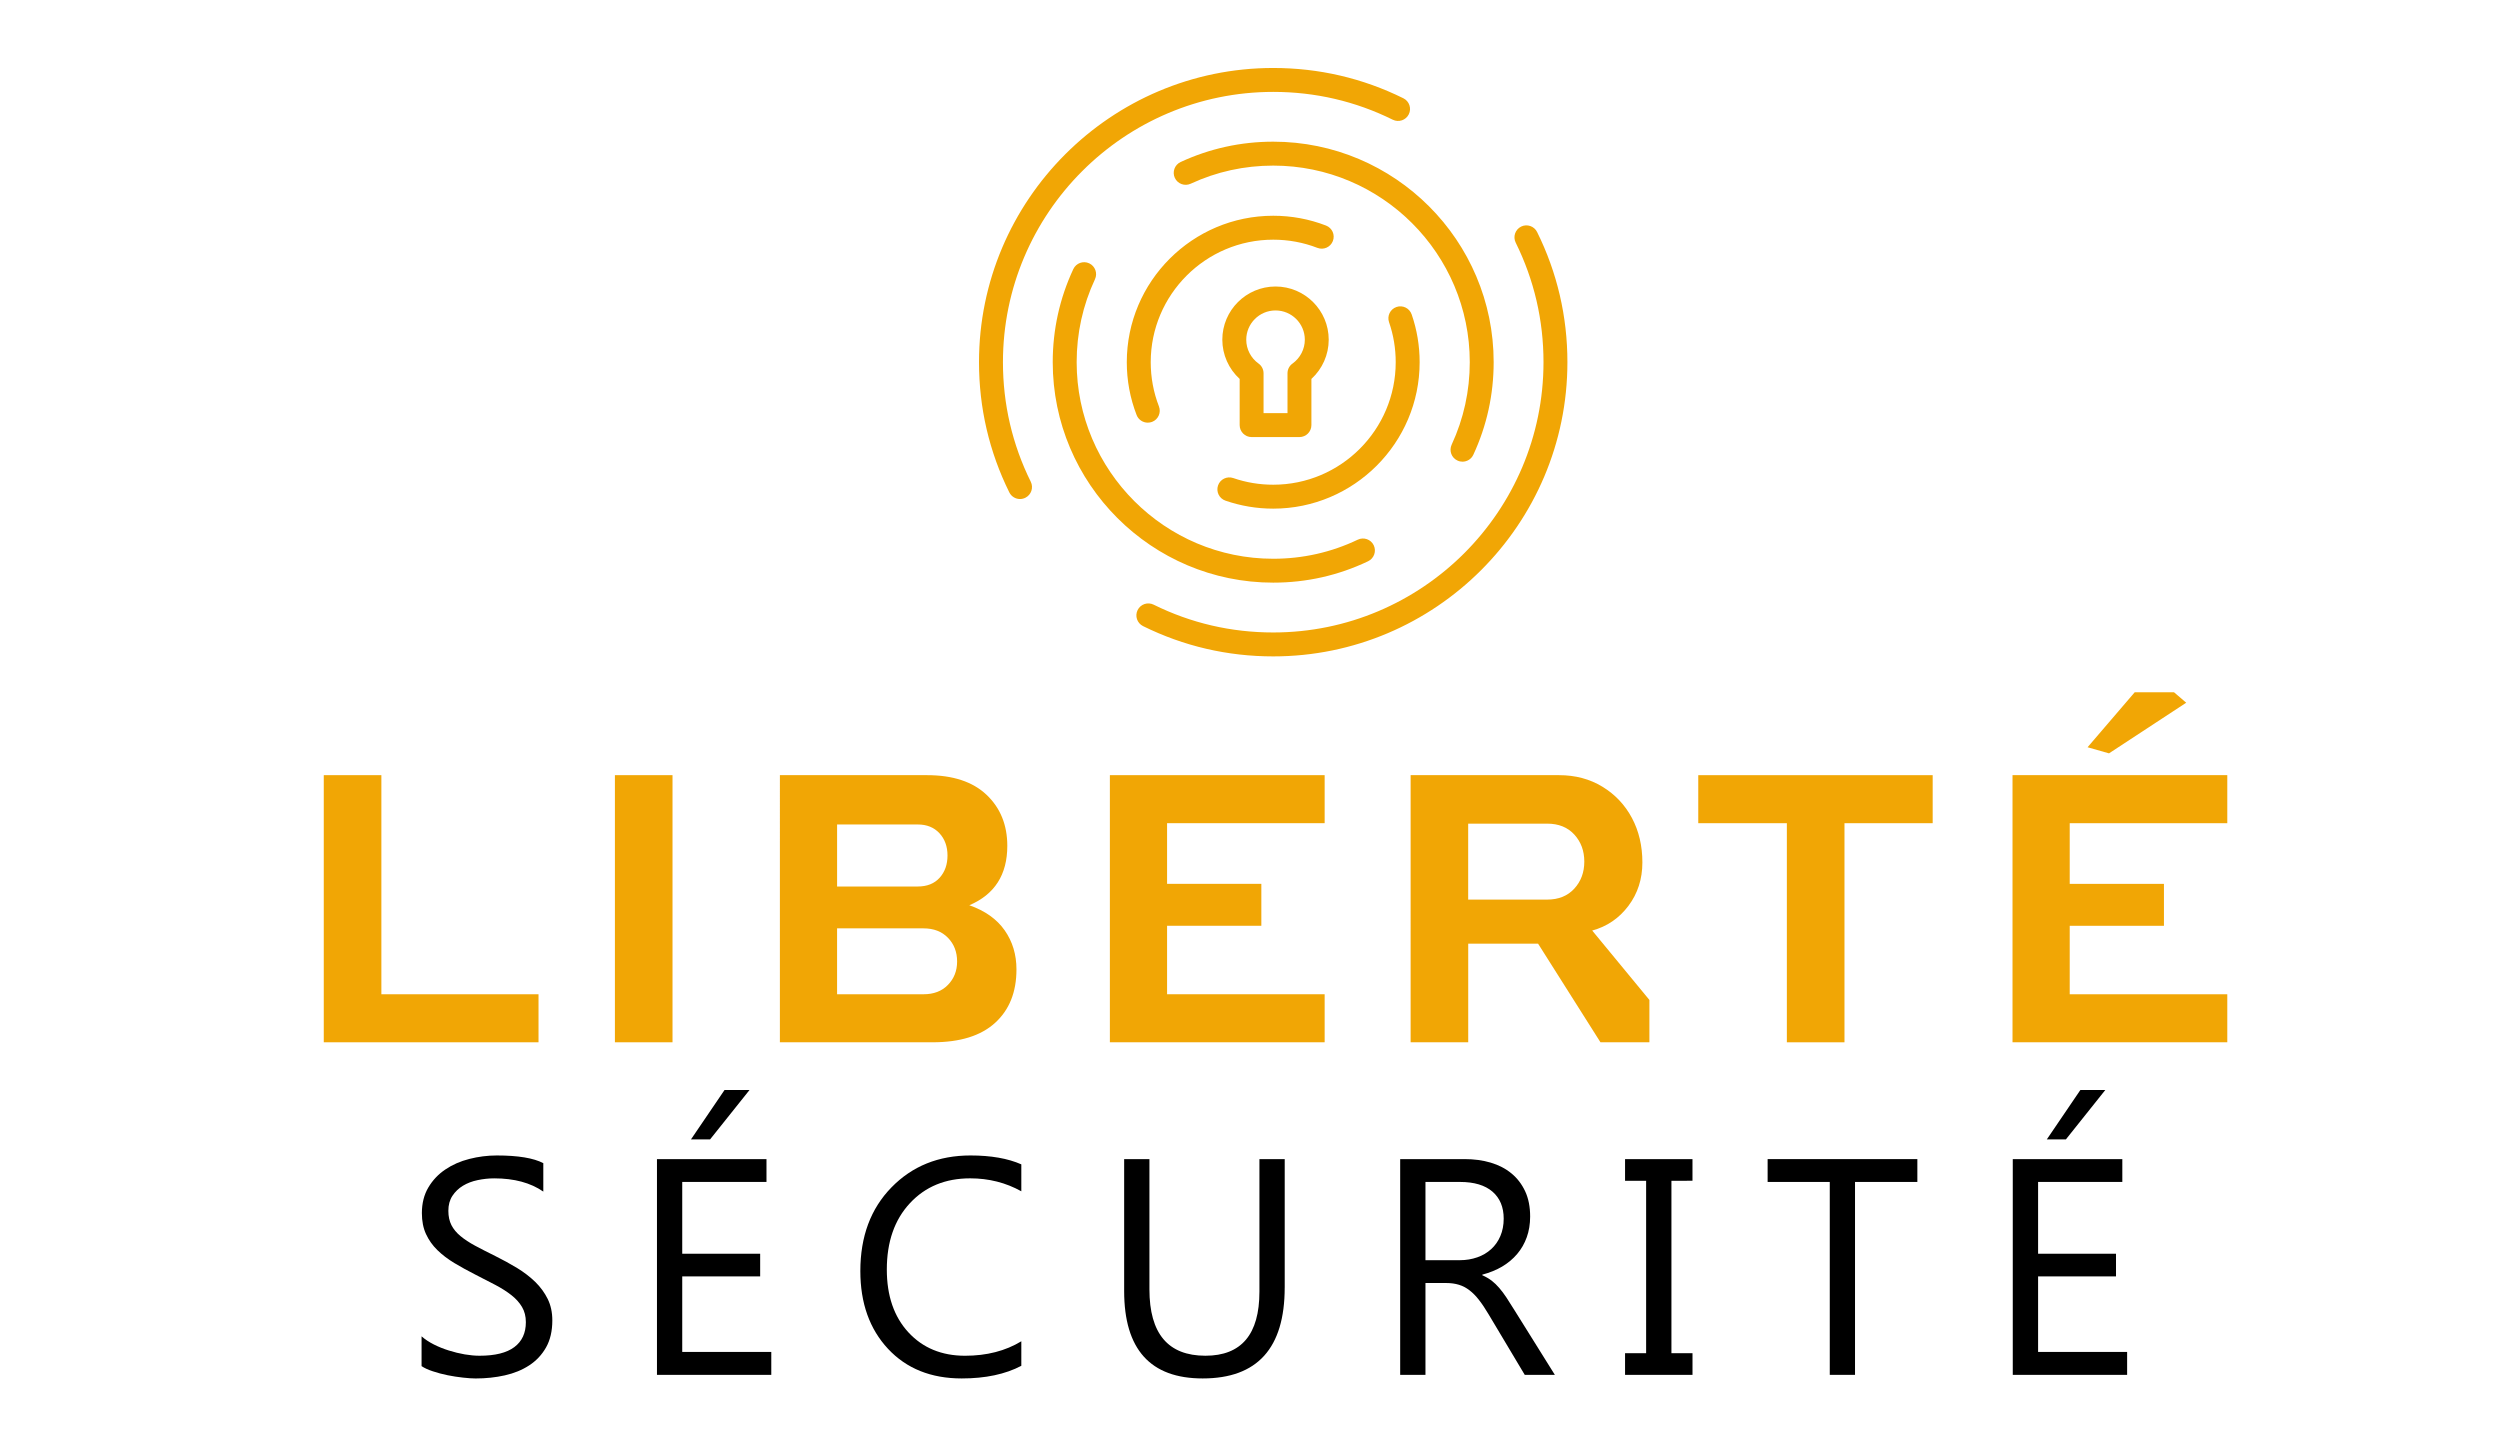 <?xml version="1.0" encoding="utf-8"?>
<!-- Generator: Adobe Illustrator 16.0.0, SVG Export Plug-In . SVG Version: 6.00 Build 0)  -->
<!DOCTYPE svg PUBLIC "-//W3C//DTD SVG 1.1 Tiny//EN" "http://www.w3.org/Graphics/SVG/1.1/DTD/svg11-tiny.dtd">
<svg version="1.1" baseProfile="tiny" id="Calque_1"
	 xmlns="http://www.w3.org/2000/svg" xmlns:xlink="http://www.w3.org/1999/xlink" x="0px" y="0px" width="140px" height="80px"
	 viewBox="0 0 140 80" xml:space="preserve">
<g>
	<path fill="#F1A605" d="M18.131,43.409h3.226v12.27h8.8v2.689H18.131V43.409z"/>
	<path fill="#F1A605" d="M34.435,43.409h3.226v14.959h-3.226V43.409z"/>
	<path fill="#F1A605" d="M51.911,43.409c1.45,0,2.563,0.367,3.337,1.101c0.773,0.733,1.161,1.687,1.161,2.86
		c0,1.613-0.709,2.722-2.127,3.324c0.88,0.309,1.54,0.776,1.98,1.405c0.439,0.627,0.66,1.355,0.66,2.187
		c0,1.272-0.399,2.269-1.198,2.995c-0.799,0.727-1.964,1.087-3.495,1.087h-8.555V43.409H51.911z M52.62,49.154
		c0.293-0.325,0.44-0.742,0.44-1.247c0-0.506-0.151-0.92-0.452-1.247c-0.302-0.325-0.706-0.489-1.21-0.489h-4.521v3.473h4.521
		C51.919,49.644,52.327,49.479,52.62,49.154z M53.084,55.154c0.342-0.351,0.514-0.785,0.514-1.308c0-0.536-0.171-0.98-0.514-1.331
		c-0.342-0.352-0.798-0.527-1.369-0.527h-4.839v3.69h4.839C52.286,55.679,52.743,55.506,53.084,55.154z"/>
	<path fill="#F1A605" d="M62.153,43.409H74.18v2.689h-8.824v3.397h5.279v2.348h-5.279v3.835h8.824v2.689H62.153V43.409z"/>
	<path fill="#F1A605" d="M87.305,43.409c0.914,0,1.723,0.216,2.432,0.648c0.707,0.432,1.258,1.014,1.65,1.747
		c0.391,0.734,0.586,1.565,0.586,2.493c0,0.93-0.262,1.739-0.783,2.433c-0.52,0.692-1.195,1.153-2.027,1.381l3.203,3.886v2.371
		h-2.74l-3.494-5.523h-3.912v5.523h-3.225V43.409H87.305z M88.16,49.764c0.373-0.405,0.561-0.911,0.561-1.515
		c0-0.602-0.188-1.108-0.561-1.516c-0.375-0.407-0.881-0.609-1.516-0.609h-4.426v4.253h4.426
		C87.279,50.377,87.785,50.173,88.16,49.764z"/>
	<path fill="#F1A605" d="M100.064,46.099h-4.961v-2.689h13.127v2.689h-4.939v12.27h-3.227V46.099z"/>
	<path fill="#F1A605" d="M112.701,43.409h12.027v2.689h-8.824v3.397h5.277v2.348h-5.277v3.835h8.824v2.689h-12.027V43.409z
		 M116.904,41.846l2.641-3.08h2.199l0.684,0.586l-4.324,2.836L116.904,41.846z"/>
</g>
<g>
	<g>
		<path fill="#F1A605" d="M71.301,36.758c-2.56,0-5.013-0.571-7.29-1.696c-0.332-0.164-0.468-0.566-0.304-0.898
			c0.164-0.332,0.565-0.467,0.897-0.303c2.092,1.035,4.345,1.557,6.697,1.557c8.346,0,15.135-6.79,15.135-15.135
			c0-2.352-0.523-4.604-1.557-6.696c-0.164-0.332-0.027-0.733,0.303-0.898c0.332-0.163,0.734-0.026,0.896,0.305
			c1.127,2.277,1.697,4.729,1.697,7.289C87.775,29.368,80.383,36.758,71.301,36.758z"/>
	</g>
	<g>
		<path fill="#F1A605" d="M57.121,27.946c-0.247,0-0.484-0.137-0.601-0.375c-1.125-2.276-1.696-4.728-1.696-7.288
			c0-9.085,7.391-16.476,16.477-16.476c2.559,0,5.01,0.57,7.287,1.696c0.332,0.164,0.469,0.565,0.305,0.897
			c-0.164,0.332-0.566,0.468-0.898,0.304c-2.09-1.034-4.344-1.558-6.693-1.558c-8.347,0-15.137,6.79-15.137,15.136
			c0,2.351,0.524,4.603,1.558,6.695c0.164,0.332,0.028,0.733-0.304,0.898C57.322,27.922,57.221,27.946,57.121,27.946z"/>
	</g>
	<g>
		<path fill="#F1A605" d="M71.301,32.628c-6.809,0-12.348-5.537-12.348-12.345c0-1.821,0.388-3.575,1.152-5.213
			c0.157-0.336,0.555-0.48,0.89-0.324c0.336,0.157,0.48,0.556,0.324,0.89c-0.681,1.459-1.026,3.023-1.026,4.647
			c0,6.069,4.938,11.007,11.008,11.007c1.656,0,3.252-0.36,4.736-1.069c0.334-0.158,0.732-0.018,0.893,0.315
			c0.158,0.335,0.018,0.734-0.316,0.894C74.947,32.226,73.16,32.628,71.301,32.628z"/>
	</g>
	<g>
		<path fill="#F1A605" d="M81.898,25.854c-0.094,0-0.188-0.019-0.279-0.063c-0.338-0.154-0.482-0.554-0.326-0.89
			c0.672-1.451,1.014-3.006,1.014-4.62c0-6.07-4.939-11.007-11.006-11.007c-1.616,0-3.169,0.341-4.622,1.014
			c-0.335,0.155-0.733,0.009-0.889-0.326c-0.155-0.336-0.009-0.735,0.327-0.89c1.629-0.755,3.374-1.138,5.184-1.138
			c6.807,0,12.344,5.538,12.344,12.346c0,1.809-0.381,3.552-1.137,5.183C82.395,25.711,82.152,25.854,81.898,25.854z"/>
	</g>
	<g>
		<path fill="#F1A605" d="M64.275,23.669c-0.269,0-0.523-0.162-0.625-0.428c-0.365-0.943-0.55-1.939-0.55-2.958
			c0-4.522,3.679-8.201,8.202-8.201c1.02,0,2.014,0.185,2.955,0.549c0.346,0.134,0.518,0.522,0.383,0.867
			c-0.133,0.345-0.52,0.516-0.865,0.383c-0.789-0.305-1.621-0.459-2.473-0.459c-3.784,0-6.862,3.078-6.862,6.861
			c0,0.854,0.155,1.687,0.46,2.475c0.134,0.345-0.038,0.733-0.383,0.867C64.437,23.655,64.355,23.669,64.275,23.669z"/>
	</g>
	<g>
		<path fill="#F1A605" d="M71.301,28.484c-0.918,0-1.816-0.151-2.676-0.448c-0.35-0.12-0.535-0.501-0.415-0.851
			c0.121-0.35,0.501-0.534,0.852-0.414c0.718,0.248,1.47,0.373,2.239,0.373c3.783,0,6.859-3.077,6.859-6.861
			c0-0.769-0.125-1.521-0.373-2.239c-0.121-0.35,0.064-0.73,0.414-0.852c0.35-0.121,0.73,0.065,0.852,0.415
			c0.297,0.859,0.447,1.76,0.447,2.677C79.5,24.803,75.82,28.484,71.301,28.484z"/>
	</g>
	<g>
		<path fill="#F1A605" d="M72.77,24.476H70.09c-0.37,0-0.669-0.301-0.669-0.67V21.22c-0.614-0.561-0.971-1.358-0.971-2.197
			c0-1.642,1.336-2.979,2.979-2.979c1.643,0,2.979,1.336,2.979,2.979c0,0.839-0.357,1.636-0.969,2.197v2.585
			C73.439,24.175,73.139,24.476,72.77,24.476z M70.76,23.135H72.1v-2.231c0-0.217,0.104-0.42,0.281-0.545
			c0.43-0.309,0.689-0.808,0.689-1.335c0-0.903-0.736-1.639-1.641-1.639c-0.904,0-1.639,0.736-1.639,1.639
			c0,0.527,0.258,1.027,0.689,1.335c0.176,0.125,0.28,0.328,0.28,0.545V23.135z"/>
	</g>
</g>
<g>
	<path d="M23.608,76.503v-1.669c0.191,0.169,0.419,0.32,0.687,0.456c0.267,0.135,0.548,0.247,0.843,0.339
		c0.295,0.093,0.591,0.166,0.889,0.217c0.298,0.05,0.573,0.075,0.826,0.075c0.87,0,1.521-0.161,1.95-0.484
		c0.43-0.322,0.645-0.787,0.645-1.396c0-0.325-0.071-0.607-0.215-0.85c-0.143-0.242-0.34-0.463-0.594-0.662
		c-0.253-0.199-0.552-0.39-0.897-0.572c-0.346-0.183-0.718-0.375-1.117-0.576c-0.421-0.214-0.814-0.43-1.18-0.65
		c-0.365-0.219-0.682-0.461-0.952-0.725c-0.27-0.263-0.482-0.563-0.636-0.896c-0.155-0.335-0.232-0.727-0.232-1.176
		c0-0.55,0.121-1.029,0.362-1.436c0.242-0.408,0.559-0.743,0.952-1.007c0.393-0.266,0.841-0.463,1.344-0.591
		c0.503-0.128,1.016-0.194,1.538-0.194c1.191,0,2.059,0.145,2.604,0.43v1.593c-0.714-0.494-1.629-0.741-2.747-0.741
		c-0.309,0-0.618,0.033-0.927,0.098c-0.309,0.064-0.584,0.169-0.826,0.315c-0.241,0.146-0.437,0.335-0.589,0.565
		c-0.152,0.23-0.228,0.51-0.228,0.84c0,0.312,0.058,0.577,0.173,0.803c0.115,0.223,0.285,0.43,0.51,0.614
		c0.224,0.186,0.498,0.366,0.82,0.539c0.324,0.173,0.696,0.365,1.117,0.572c0.432,0.216,0.842,0.438,1.23,0.674
		c0.387,0.237,0.727,0.498,1.02,0.783c0.292,0.287,0.523,0.605,0.695,0.954c0.171,0.35,0.257,0.745,0.257,1.196
		c0,0.596-0.117,1.1-0.35,1.512c-0.233,0.413-0.547,0.748-0.943,1.007c-0.396,0.259-0.853,0.446-1.37,0.561
		c-0.516,0.116-1.061,0.173-1.634,0.173c-0.191,0-0.427-0.017-0.708-0.048c-0.281-0.03-0.567-0.075-0.858-0.133
		c-0.292-0.059-0.569-0.133-0.83-0.221C23.975,76.707,23.765,76.609,23.608,76.503z"/>
	<path d="M43.193,76.992H36.79V64.91h6.133v1.279h-4.718v4.019h4.364v1.272h-4.364v4.229h4.987V76.992z M41.972,61.041l-2.208,2.766
		h-1.07l1.879-2.766H41.972z"/>
	<path d="M57.193,76.486c-0.893,0.47-2.005,0.707-3.336,0.707c-1.719,0-3.095-0.553-4.128-1.659c-1.033-1.108-1.55-2.559-1.55-4.357
		c0-1.933,0.581-3.494,1.744-4.684c1.162-1.191,2.637-1.787,4.423-1.787c1.146,0,2.095,0.166,2.848,0.498v1.508
		c-0.865-0.482-1.82-0.725-2.865-0.725c-1.387,0-2.512,0.463-3.374,1.392c-0.862,0.926-1.293,2.164-1.293,3.715
		c0,1.471,0.403,2.644,1.209,3.518c0.806,0.873,1.863,1.31,3.172,1.31c1.213,0,2.264-0.271,3.151-0.81V76.486z"/>
	<path d="M71.943,72.104c0,3.392-1.531,5.089-4.593,5.089c-2.931,0-4.397-1.631-4.397-4.895V64.91h1.415v7.294
		c0,2.479,1.045,3.717,3.135,3.717c2.016,0,3.025-1.196,3.025-3.589V64.91h1.416V72.104z"/>
	<path d="M87.072,76.992h-1.686l-2.023-3.388c-0.186-0.315-0.365-0.584-0.539-0.805c-0.172-0.223-0.35-0.403-0.533-0.543
		c-0.184-0.141-0.379-0.245-0.592-0.309c-0.211-0.064-0.447-0.098-0.711-0.098h-1.162v5.142H78.41V64.91h3.605
		c0.529,0,1.016,0.064,1.463,0.197c0.445,0.133,0.834,0.332,1.162,0.603c0.328,0.269,0.584,0.605,0.771,1.007
		c0.186,0.4,0.277,0.871,0.277,1.409c0,0.423-0.064,0.81-0.189,1.158c-0.125,0.352-0.307,0.667-0.539,0.94
		c-0.232,0.275-0.516,0.511-0.842,0.705c-0.328,0.192-0.699,0.344-1.109,0.451v0.033c0.201,0.09,0.377,0.192,0.527,0.306
		c0.15,0.116,0.289,0.252,0.426,0.411c0.135,0.156,0.268,0.334,0.4,0.534c0.131,0.199,0.277,0.432,0.441,0.695L87.072,76.992z
		 M79.826,66.189v4.382h1.922c0.354,0,0.678-0.055,0.98-0.161c0.301-0.104,0.559-0.259,0.779-0.459
		c0.219-0.199,0.391-0.443,0.514-0.733c0.123-0.289,0.186-0.612,0.186-0.973c0-0.646-0.209-1.149-0.627-1.512
		c-0.42-0.361-1.023-0.544-1.816-0.544H79.826z"/>
	<path d="M94.779,64.91v1.213H93.6v9.655h1.18v1.214h-3.777v-1.214h1.18v-9.655h-1.18V64.91H94.779z"/>
	<path d="M107.371,66.189h-3.49v10.803h-1.414V66.189h-3.48V64.91h8.385V66.189z"/>
	<path d="M119.119,76.992h-6.404V64.91h6.135v1.279h-4.717v4.019h4.363v1.272h-4.363v4.229h4.986V76.992z M117.896,61.041
		l-2.207,2.766h-1.068l1.879-2.766H117.896z"/>
</g>
</svg>
